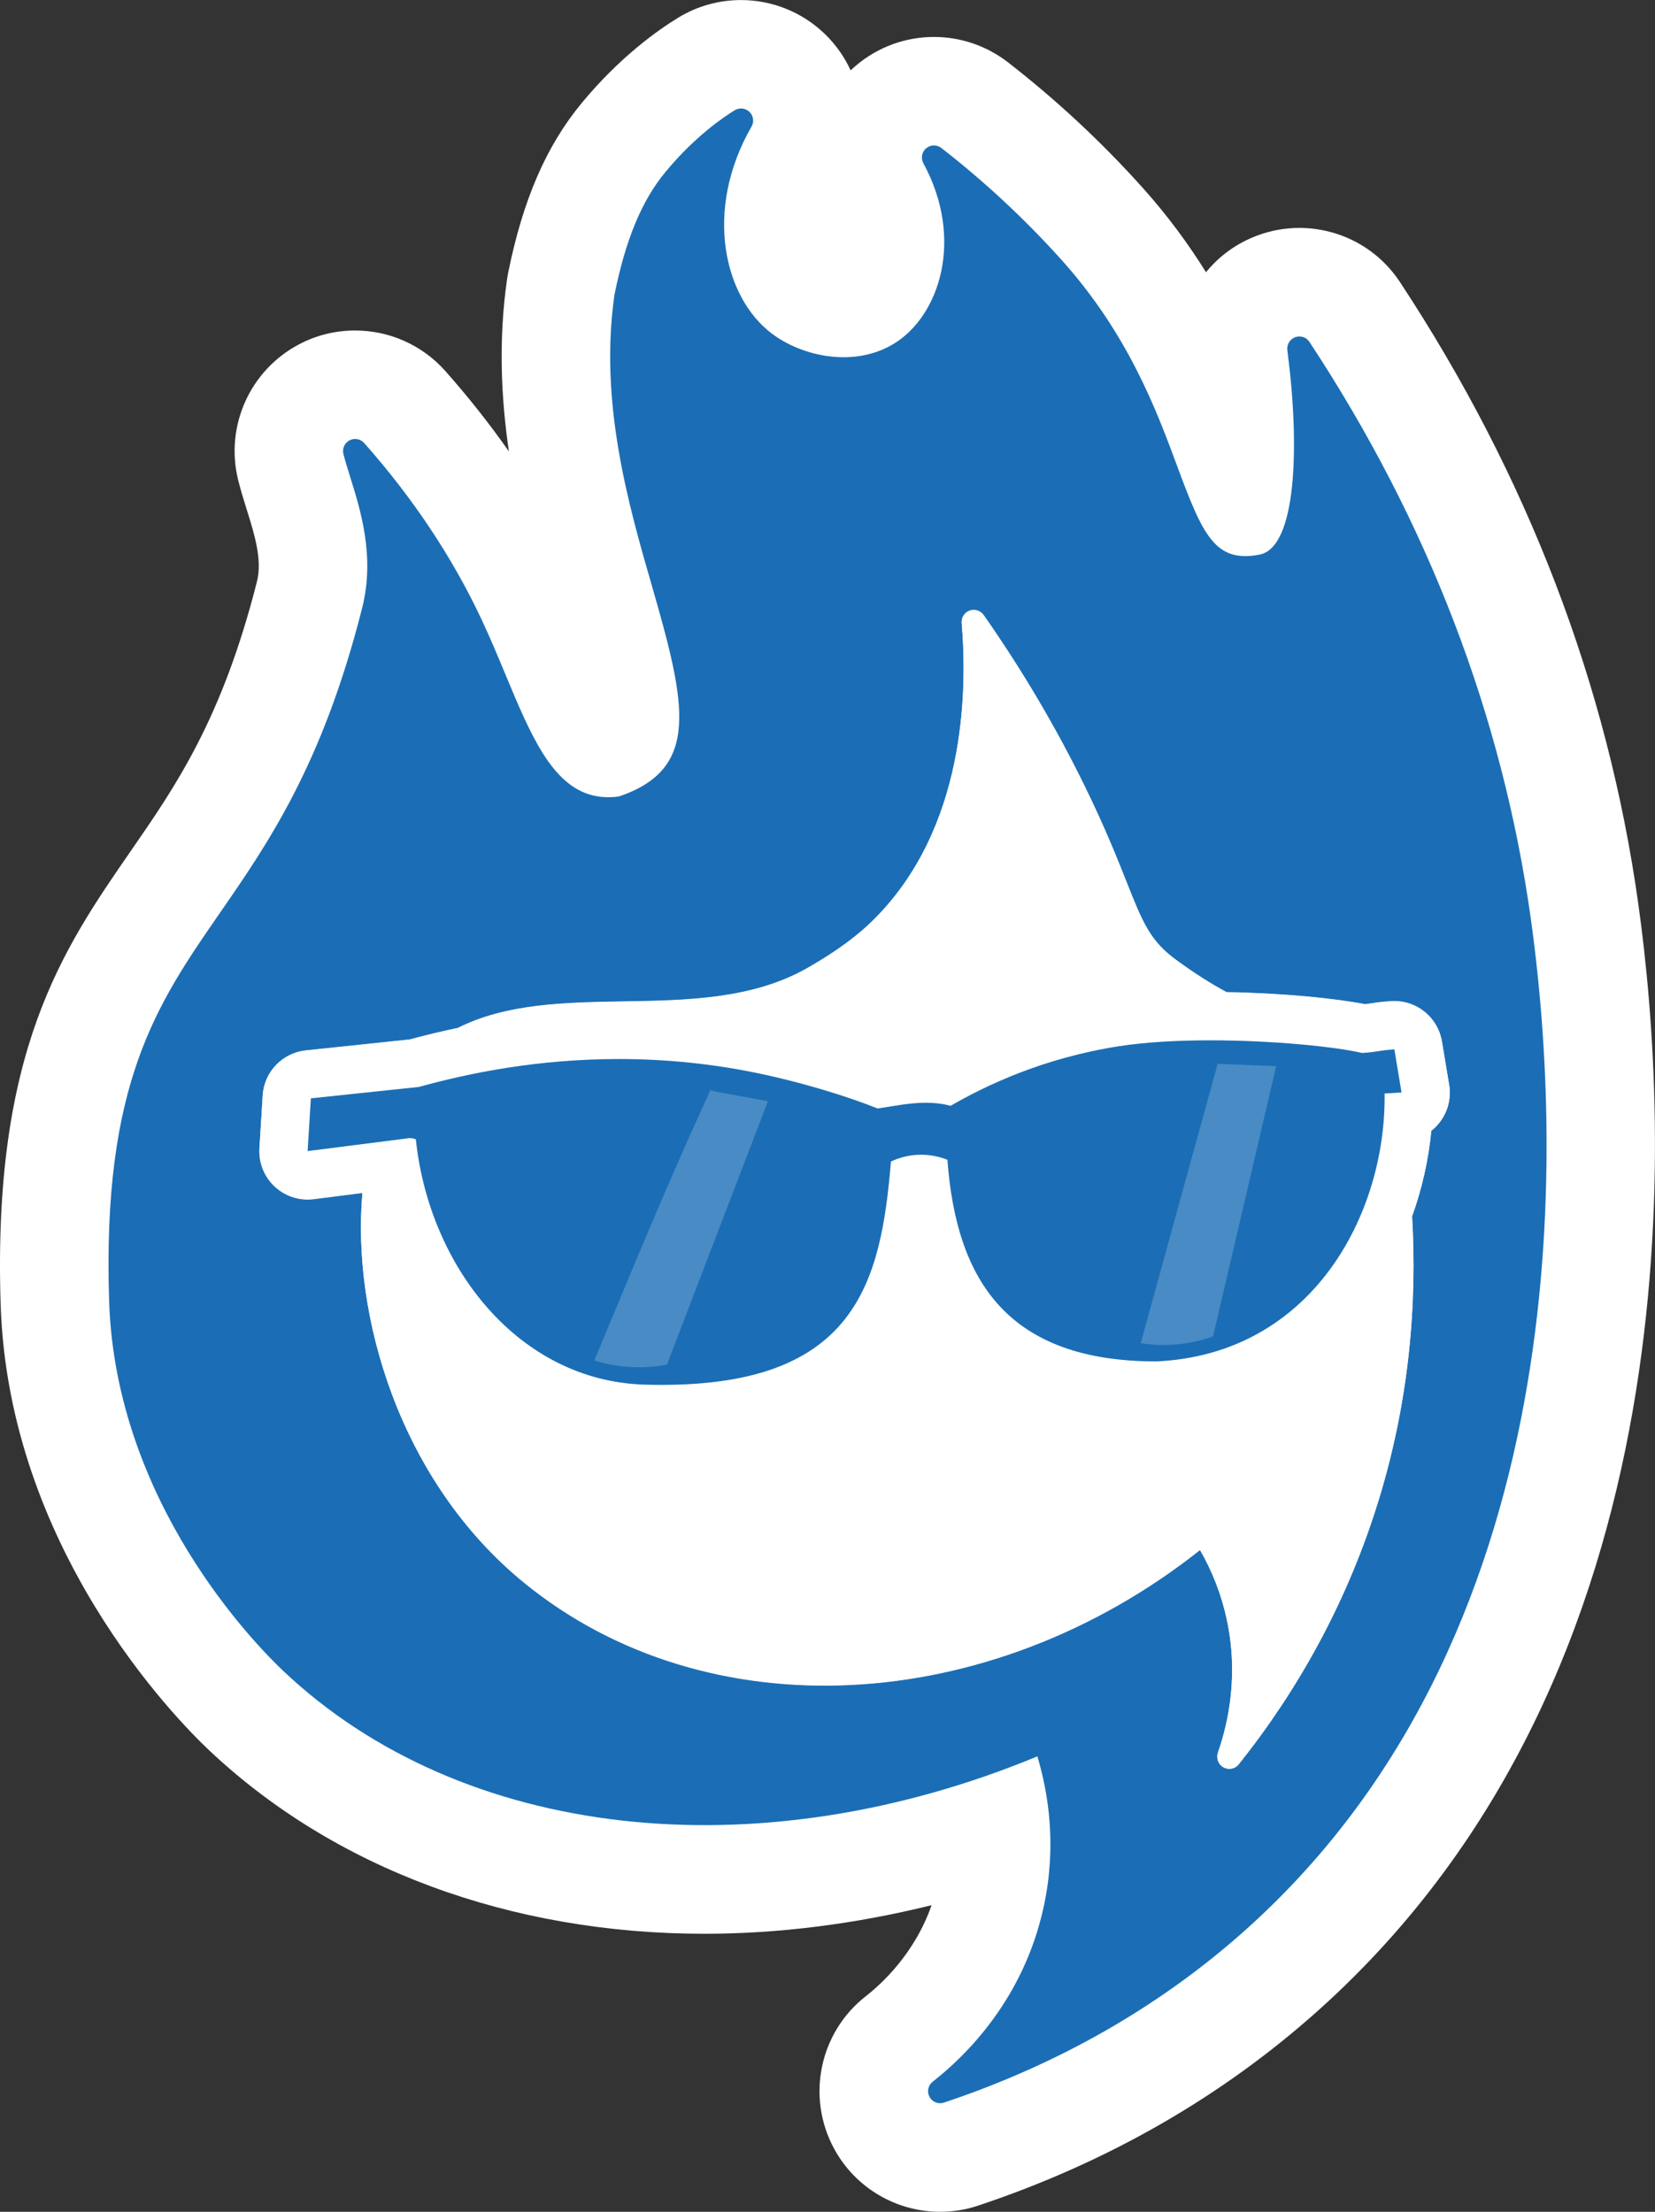 <?xml version="1.0" encoding="UTF-8"?>
<svg id="Layer_2" data-name="Layer 2" xmlns="http://www.w3.org/2000/svg" viewBox="0 0 274.5 366.81">
  <rect x="0" y="0" width="274.5" height="366.81" fill="#333333" stroke="none"/>
  <defs>
    <style>
      .cls-1 {
        fill: #1b6eb5;
      }

      .cls-2 {
        fill: #fff;
      }

      .cls-3 {
        fill: #498bc4;
      }
    </style>
  </defs>
  <g id="Sunglasses">
    <path class="cls-2" d="M155.93,366.81c-7.2,0-14.07-3.91-17.63-10.55-4.6-8.58-2.36-19.23,5.32-25.22,2.5-1.95,8.08-7,10.89-15.08-12.6,3.12-25.32,4.74-37.68,4.74-32.23,0-61.43-10.84-82.23-30.51C29.08,284.96,1.43,256.82.11,216.4c-1.37-42.08,10.3-58.96,21.59-75.28,7.45-10.77,15.15-21.9,20.92-44.68.91-3.6-.42-7.87-1.72-12-.49-1.56-.99-3.18-1.4-4.84-2.21-8.93,1.97-18.22,10.11-22.5,2.94-1.55,6.13-2.29,9.29-2.29,5.58,0,11.07,2.33,14.97,6.73,3.81,4.3,7.33,8.75,10.54,13.33-1.31-8.88-1.75-18.51-.31-28.55.05-.37.12-.74.19-1.11,2.44-12.07,6.31-21.01,12.19-28.12,6.38-7.72,12.78-12.19,16.03-14.17,3.22-1.96,6.82-2.91,10.39-2.91,5.09,0,10.13,1.94,13.97,5.68,1.8,1.76,3.21,3.79,4.22,5.98.28-.27.57-.53.87-.78,3.72-3.17,8.34-4.76,12.95-4.76,4.32,0,8.65,1.4,12.27,4.2,8.02,6.23,15.51,13.2,22.27,20.73,4.25,4.73,7.71,9.48,10.58,14.09,2.18-2.68,5.07-4.81,8.49-6.08,2.29-.86,4.66-1.27,7-1.27,6.57,0,12.9,3.24,16.68,8.98,21.14,32.09,34.45,66.79,39.53,103.12,5.08,36.28,10.09,126.76-52.91,183.36-16.04,14.4-35.07,25.35-56.57,32.52-2.09.7-4.22,1.03-6.33,1.03Z"/>
    <path class="cls-1" d="M253.91,152.4c-4.71-33.67-17.07-65.88-36.74-95.72-.51-.78-1.49-1.07-2.37-.75-.87.33-1.4,1.24-1.28,2.16,2.11,16.03,1.51,32.72-4.61,33.89-7.37,1.41-9.41-3.2-13.67-14.7-3.42-9.23-8.11-21.87-19.19-34.2-6.05-6.73-12.75-12.97-19.92-18.54-.75-.58-1.8-.56-2.52.06-.72.61-.91,1.65-.46,2.48,6.8,12.49,2.75,25.26-4.9,29.93-6.52,3.97-15.11,2.17-20.22-1.68-7.94-5.96-11.37-20.43-3.38-34.34.46-.79.32-1.79-.34-2.43-.66-.64-1.65-.75-2.44-.28-1.84,1.12-6.64,4.36-11.51,10.26-3.92,4.74-6.59,11.17-8.44,20.33-2.57,17.87,2.31,34.81,6.24,48.41,5.68,19.68,8.02,30.2-5.47,34.8-1.52.22-2.99.16-4.37-.17-6.83-1.67-10.38-10.18-14.48-20.04-1.27-3.04-2.57-6.18-4.06-9.33-4.83-10.24-11.35-20.02-19.38-29.07-.61-.69-1.61-.87-2.43-.44-.81.43-1.23,1.36-1.01,2.25.27,1.1.67,2.37,1.11,3.78,1.75,5.6,4.15,13.26,1.99,21.8-6.56,25.92-15.59,38.98-23.56,50.5-10.51,15.19-19.58,28.31-18.4,64.45,1.09,33.38,24.25,56.92,28.88,61.3,29.58,27.98,78.48,33.46,125.08,14.17,1.83,6.1,3.23,14.85,1.06,24.89-3.31,15.37-12.96,24.8-18.42,29.06-.77.6-.99,1.66-.53,2.52.36.66,1.04,1.05,1.76,1.05.21,0,.42-.03.63-.1,19.15-6.39,36.05-16.09,50.24-28.83,56.57-50.82,51.79-134.04,47.11-167.47ZM238.72,186.17c-.39.49-.84.93-1.33,1.32-.47,4.86-1.56,9.66-3.19,14.2.82,14.03-.3,31.03-6.2,49.14-4.91,15.09-12.5,29.13-22.55,41.73-.39.49-.97.75-1.56.75-.33,0-.66-.08-.97-.25-.85-.47-1.24-1.49-.92-2.41,1.76-5.04,3.45-12.97,1.46-22.15-.87-4.03-2.36-7.88-4.43-11.48-35.01,27.72-81.81,30.11-112.07,5.46-20.71-16.88-28.65-44.36-26.85-64.68l-8.09,1.03c-.34.04-.68.06-1.01.06-2.02,0-3.98-.76-5.47-2.16-1.74-1.63-2.66-3.95-2.51-6.33l.54-8.75c.24-3.9,3.26-7.05,7.15-7.46l17.27-1.82c2.64-.72,5.29-1.35,7.95-1.91,8.05-4.05,17.81-4.23,27.36-4.39,10.52-.17,21.4-.36,30.42-5.44,7.12-4.01,10.37-7.3,11.44-8.38,14.79-14.93,15.34-37.08,14.35-48.95-.08-.9.46-1.74,1.31-2.05.85-.3,1.8,0,2.32.73,6.34,9.05,11.97,18.58,16.75,28.35,3.37,6.88,5.35,11.88,6.95,15.9,2.67,6.73,3.89,9.8,8.26,12.97,3.08,2.24,5.68,3.9,8.34,5.33,9.39.15,18.13,1.05,22.99,2,.33-.04.59-.08.91-.13.76-.12,1.71-.27,3.4-.38.17-.01.35-.02.52-.02,3.88,0,7.24,2.81,7.89,6.68l1.19,7.15c.37,2.24-.22,4.53-1.63,6.3Z"/>
    <path class="cls-2" d="M240.35,179.88l-1.19-7.15c-.65-3.88-4-6.68-7.89-6.68-.17,0-.35,0-.52.02-1.69.11-2.64.26-3.4.38-.32.05-.59.09-.91.13-4.87-.96-13.61-1.85-22.99-2-2.66-1.43-5.26-3.09-8.34-5.33-4.37-3.17-5.59-6.25-8.26-12.97-1.6-4.02-3.59-9.03-6.95-15.9-4.78-9.77-10.42-19.31-16.75-28.35-.52-.74-1.47-1.04-2.32-.73-.85.31-1.39,1.15-1.31,2.05.99,11.87.43,34.01-14.35,48.95-1.07,1.08-4.33,4.37-11.44,8.38-9.02,5.08-19.9,5.27-30.42,5.44-9.55.16-19.31.34-27.36,4.39-2.65.56-5.3,1.19-7.95,1.91l-17.27,1.82c-3.88.41-6.91,3.56-7.15,7.46l-.54,8.75c-.15,2.38.77,4.7,2.51,6.33,1.49,1.4,3.45,2.16,5.47,2.16.34,0,.68-.02,1.01-.06l8.09-1.03c-1.8,20.32,6.13,47.8,26.85,64.68,30.26,24.66,77.05,22.26,112.07-5.46,2.07,3.6,3.56,7.45,4.43,11.48,1.99,9.18.3,17.11-1.46,22.15-.32.92.07,1.94.92,2.41.3.17.64.25.97.25.59,0,1.17-.26,1.56-.75,10.05-12.6,17.64-26.64,22.55-41.73,5.9-18.11,7.02-35.11,6.2-49.14,1.64-4.54,2.73-9.34,3.19-14.2.49-.38.93-.82,1.33-1.32,1.41-1.77,2.01-4.06,1.63-6.3Z"/>
    <path class="cls-1" d="M157.14,192.35c1.5,20.32,10.24,33.43,34.66,33.43,25.96-1.19,38.13-24.59,37.85-44.43l2.81-.17-1.19-7.15c-2.64.17-2.7.43-5.34.6-4.34-1.03-14.77-2.1-25.21-2.1-5.34,0-10.69.28-15.22.99-12.62,1.98-22.13,6.57-27.83,9.87-1.4-.37-2.76-.51-4.1-.51-2.67,0-5.29.55-8.01.95-5.14-2.05-11.96-4.11-18.38-5.53-8.66-1.92-16.91-2.67-24.53-2.67h0c-13.35,0-24.79,2.3-33.17,4.63l-17.92,1.89-.54,8.75,16.62-2.12s.11-.04.33-.04h0c.22,0,.55.04,1,.21,2.21,21.11,17.03,40.07,37.96,40.68.98.03,1.93.04,2.86.04,32.11,0,36.33-16.93,37.98-37.04.95-.45,2.71-1.13,5.01-1.13.04,0,.08,0,.11,0,1.86.02,3.34.48,4.26.85Z"/>
    <path class="cls-3" d="M201.97,176.43l9.7.38-10.47,44.81c-1.69.61-4.04,1.25-6.89,1.4-1.98.11-3.71-.04-5.11-.26,4.34-15.84,12.77-46.34,12.77-46.34Z"/>
    <path class="cls-3" d="M118.64,181.03l8.73,1.6-16.75,43.67c-1.76.34-4.18.61-7.03.34-1.97-.19-3.66-.6-5.01-1.03,6.11-14.62,12.09-29.3,19.26-44.83l.8.26Z"/>
  </g>
</svg>